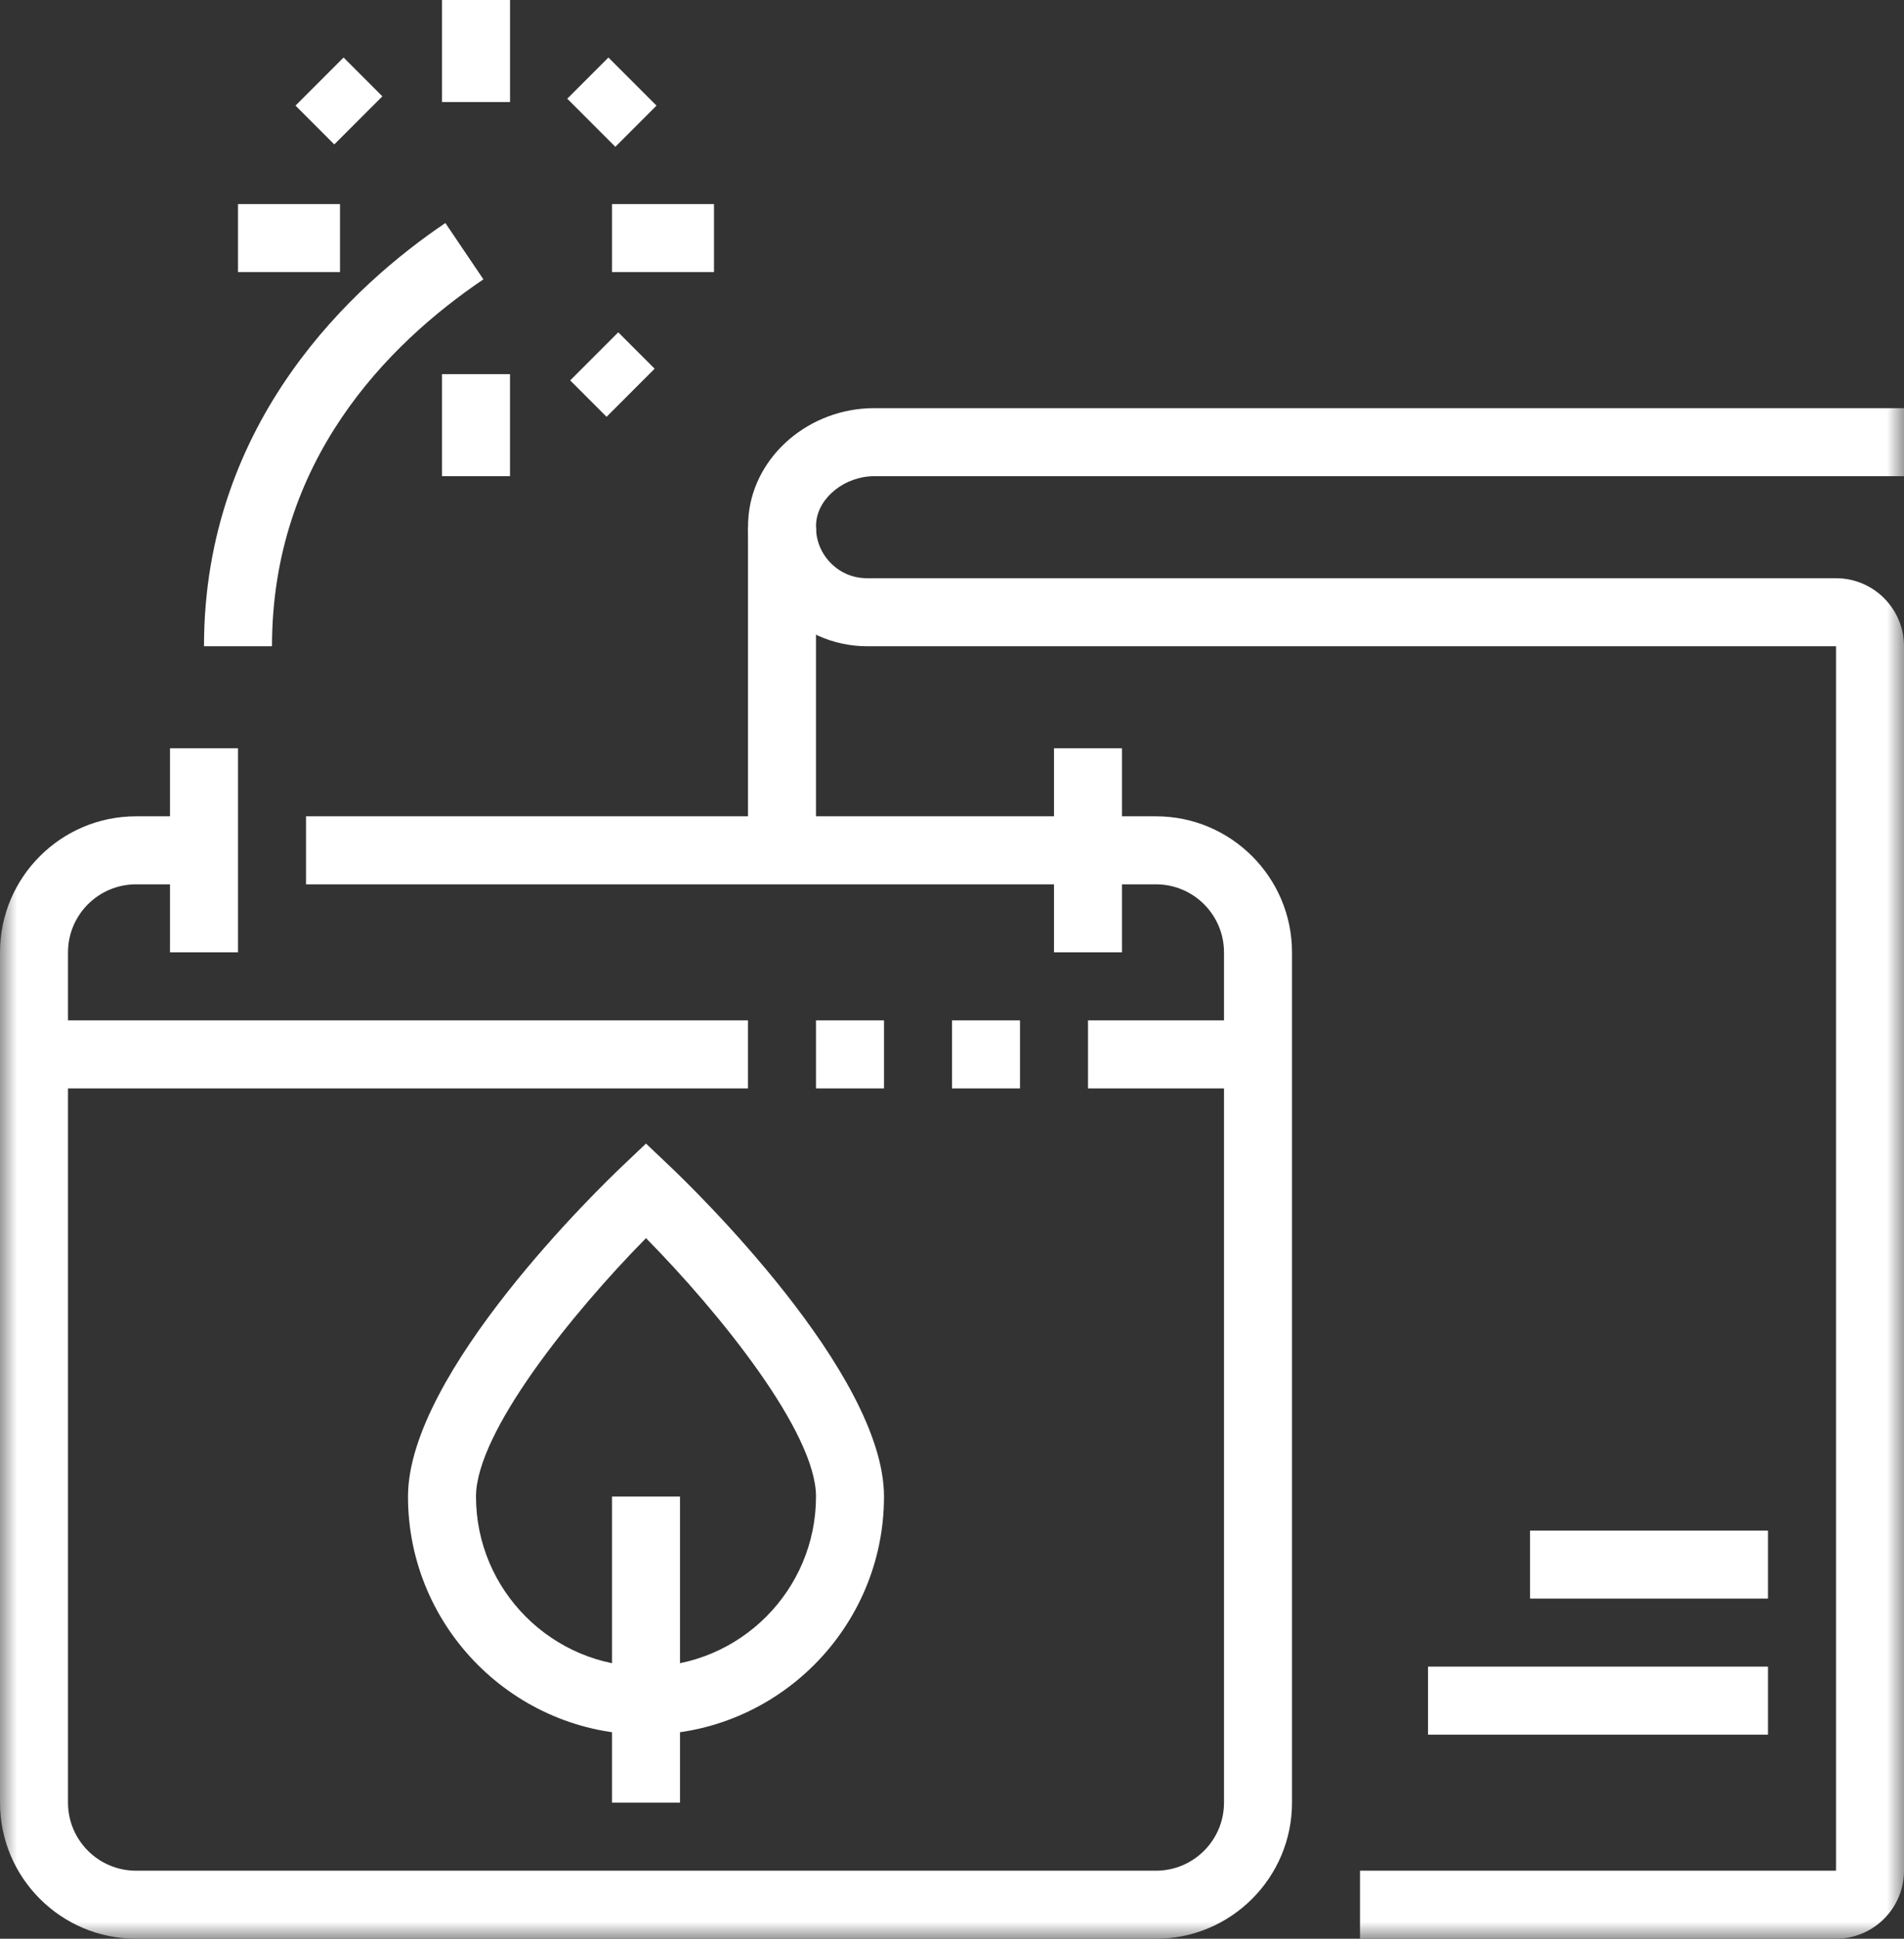 <svg width="56" height="57" viewBox="0 0 56 57" fill="none" xmlns="http://www.w3.org/2000/svg">
<rect x="0" y="0" width="56" height="57" fill="#333333" stroke="none"/>
<g id="Group 26">
<path id="Fill 1" fill-rule="evenodd" clip-rule="evenodd" d="M13 3H15.001V0H13V3Z" fill="white"/>
<path id="Fill 2" fill-rule="evenodd" clip-rule="evenodd" d="M18 8H21V6H18V8Z" fill="white"/>
<path id="Fill 3" fill-rule="evenodd" clip-rule="evenodd" d="M13 14H15V11H13V14Z" fill="white"/>
<path id="Fill 4" fill-rule="evenodd" clip-rule="evenodd" d="M7 8H10V6H7V8Z" fill="white"/>
<path id="Fill 5" fill-rule="evenodd" clip-rule="evenodd" d="M17.84 12.254L16.77 11.184L18.184 9.77L19.254 10.84L17.84 12.254Z" fill="white"/>
<path id="Fill 6" fill-rule="evenodd" clip-rule="evenodd" d="M9.832 4.246L8.691 3.105L10.105 1.691L11.246 2.832L9.832 4.246Z" fill="white"/>
<path id="Fill 7" fill-rule="evenodd" clip-rule="evenodd" d="M18.098 4.316L16.684 2.902L17.895 1.691L19.309 3.105L18.098 4.316Z" fill="white"/>
<g id="Group 25">
<path id="Fill 8" fill-rule="evenodd" clip-rule="evenodd" d="M8 19H6C6 12.348 10.447 8.349 13.099 6.557L14.218 8.213C11.382 10.131 8 13.559 8 19Z" fill="white"/>
<path id="Fill 10" fill-rule="evenodd" clip-rule="evenodd" d="M19 36.402C16.831 38.603 14 42.111 14 44C14 46.756 16.243 49 19 49C21.757 49 24 46.756 24 44C24 42.111 21.169 38.603 19 36.402ZM19 51C15.141 51 12 47.859 12 44C12 40.361 17.666 34.886 18.313 34.274L19 33.622L19.687 34.274C20.334 34.886 26 40.361 26 44C26 47.859 22.859 51 19 51Z" fill="white"/>
<mask id="mask0" mask-type="alpha" maskUnits="userSpaceOnUse" x="0" y="0" width="56" height="57">
<path id="Clip 13" fill-rule="evenodd" clip-rule="evenodd" d="M0 57H56V0H0V57Z" fill="white"/>
</mask>
<g mask="url(#mask0)">
<path id="Fill 12" fill-rule="evenodd" clip-rule="evenodd" d="M18 53H20V44H18V53Z" fill="white"/>
<path id="Fill 14" fill-rule="evenodd" clip-rule="evenodd" d="M34 57H4C1.794 57 0 55.206 0 53V28C0 25.794 1.794 24 4 24H6.003V26H4C2.897 26 2 26.897 2 28V53C2 54.103 2.897 55 4 55H34C35.103 55 36 54.103 36 53V28C36 26.897 35.103 26 34 26H9V24H34C36.206 24 38 25.794 38 28V53C38 55.206 36.206 57 34 57Z" fill="white"/>
<path id="Fill 15" fill-rule="evenodd" clip-rule="evenodd" d="M1 32H22V30H1V32Z" fill="white"/>
<path id="Fill 16" fill-rule="evenodd" clip-rule="evenodd" d="M24 32H26V30H24V32Z" fill="white"/>
<path id="Fill 17" fill-rule="evenodd" clip-rule="evenodd" d="M28 32H30V30H28V32Z" fill="white"/>
<path id="Fill 18" fill-rule="evenodd" clip-rule="evenodd" d="M32 32H37V30H32V32Z" fill="white"/>
<path id="Fill 19" fill-rule="evenodd" clip-rule="evenodd" d="M5 28H7V22H5V28Z" fill="white"/>
<path id="Fill 20" fill-rule="evenodd" clip-rule="evenodd" d="M31 28H33V22H31V28Z" fill="white"/>
<path id="Fill 21" fill-rule="evenodd" clip-rule="evenodd" d="M54 57H40V55H54V19H25.5C24.513 19 23.567 18.58 22.904 17.848C22.242 17.116 21.919 16.13 22.018 15.143C22.195 13.38 23.817 12 25.712 12H56V14H25.712C24.861 14 24.081 14.614 24.008 15.342C23.965 15.774 24.1 16.187 24.388 16.506C24.676 16.824 25.071 17 25.5 17H54C55.103 17 56 17.897 56 19V55C56 56.103 55.103 57 54 57Z" fill="white"/>
<path id="Fill 22" fill-rule="evenodd" clip-rule="evenodd" d="M22 25H24V15.5H22V25Z" fill="white"/>
<path id="Fill 23" fill-rule="evenodd" clip-rule="evenodd" d="M42 51H52V49H42V51Z" fill="white"/>
<path id="Fill 24" fill-rule="evenodd" clip-rule="evenodd" d="M45 47H52V45H45V47Z" fill="white"/>
</g>
</g>
</g>
</svg>
